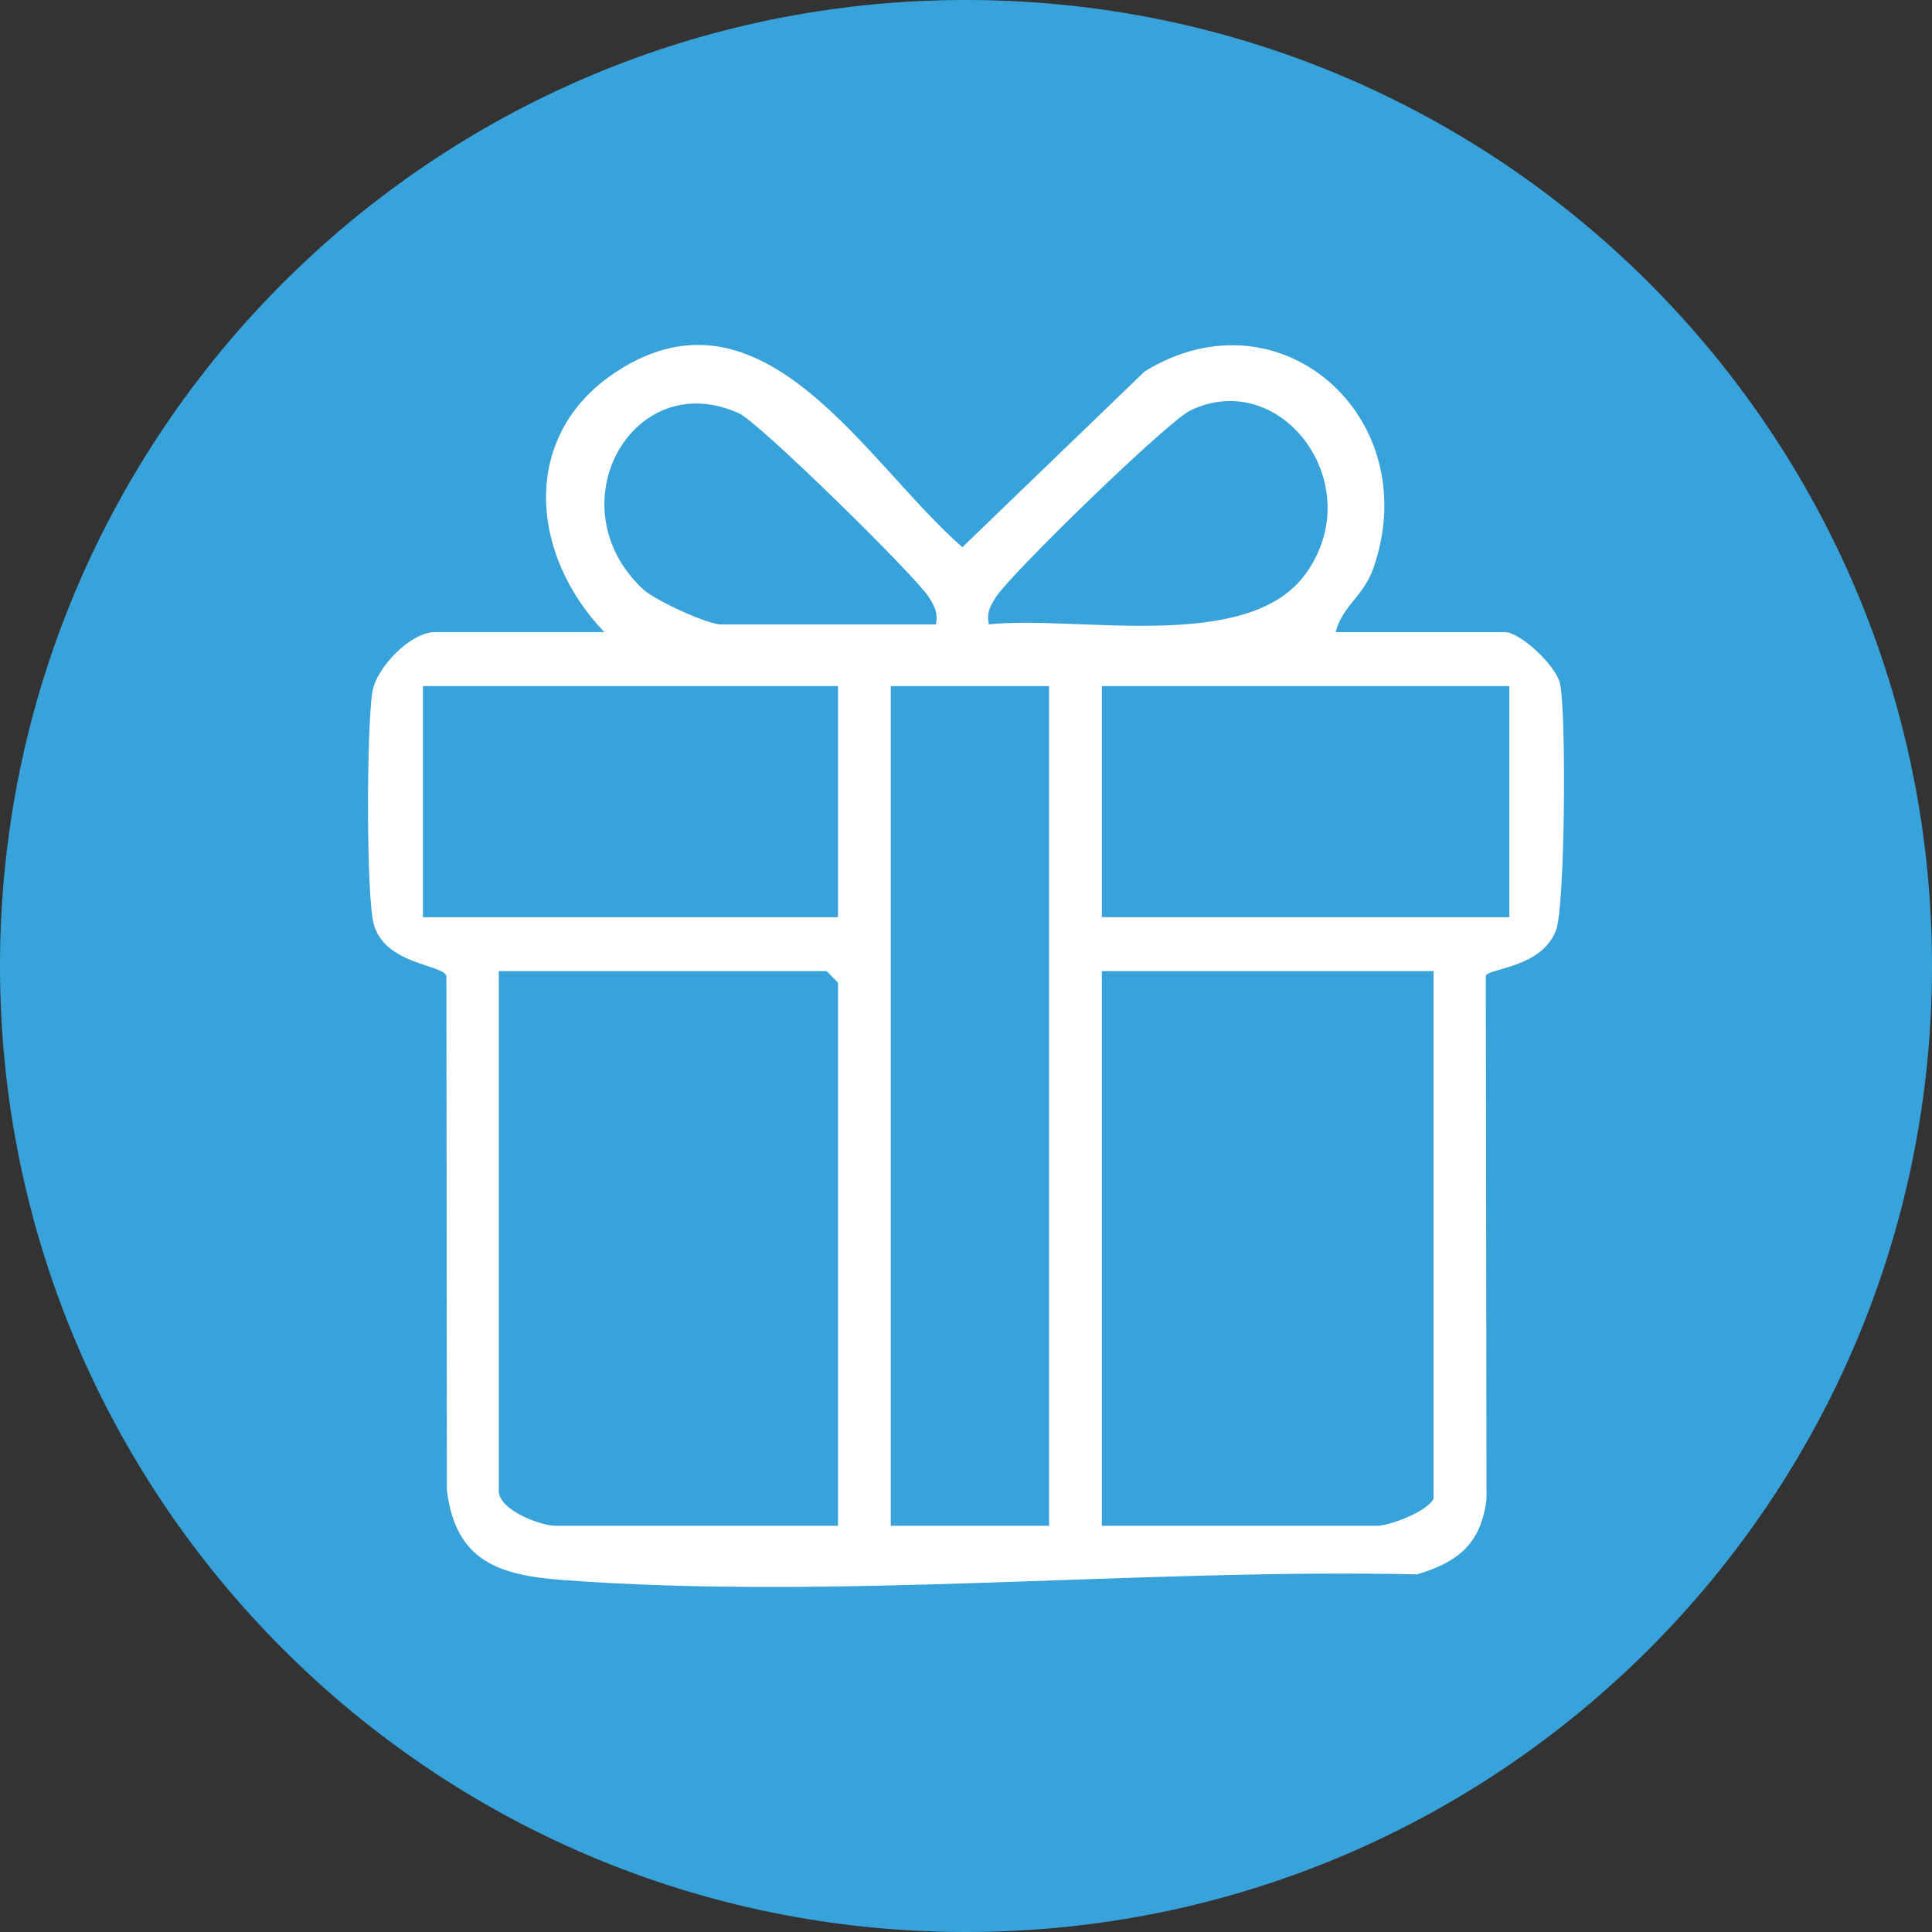 <svg width="80" height="80" viewBox="0 0 80 80" fill="none" xmlns="http://www.w3.org/2000/svg">
<rect x="0" y="0" width="80" height="80" fill="#333333" stroke="none"/>
<path d="M80 40C80 62.091 62.091 80 40 80C17.909 80 0 62.091 0 40C0 17.909 17.909 0 40 0C62.091 0 80 17.909 80 40Z" fill="#38A3DB"/>
<g clip-path="url(#clip0_16055_2043)">
<path d="M55.301 26.177H62.324C62.927 26.177 64.428 27.536 64.6 28.317C64.862 29.52 64.809 37.561 64.428 38.534C63.816 40.097 61.606 40.094 61.525 40.406L61.553 62.068C61.335 63.94 60.345 64.693 58.678 65.191C47.254 64.936 34.638 66.278 23.294 65.424C20.663 65.226 18.859 64.645 18.506 61.704L18.484 40.419C18.372 39.934 15.993 39.966 15.488 38.311C15.148 37.194 15.185 29.976 15.422 28.639C15.607 27.59 17.036 26.174 18.001 26.174H25.024C21.933 22.952 21.506 18.005 25.542 15.379C31.644 11.415 35.889 19.217 39.85 22.659L47.395 15.383C52.985 11.931 59.016 17.261 56.884 23.485C56.459 24.722 55.601 25.048 55.304 26.177H55.301ZM38.758 25.858C38.842 25.36 38.711 25.121 38.461 24.725C37.899 23.839 31.444 17.501 30.611 17.121C26.216 15.111 22.939 20.926 26.616 24.39C27.112 24.859 29.3 25.858 29.862 25.858H38.758ZM40.943 25.855C44.551 25.462 51.643 27.076 54.049 23.781C56.743 20.091 53.057 15.175 49.283 17C48.337 17.456 41.854 23.756 41.239 24.725C40.989 25.118 40.852 25.36 40.943 25.855ZM17.514 28.41V37.979H34.7V28.41H17.514ZM43.44 28.41H36.885V63.178H43.44V28.41ZM62.499 28.41H45.625V37.979H62.499V28.41ZM34.7 63.178V40.69L34.232 40.212H20.654V61.743C20.654 62.524 22.38 63.178 22.995 63.178H34.7ZM59.359 40.212H45.625V63.178H57.018C57.53 63.178 59.065 62.614 59.359 62.062V40.212Z" fill="white"/>
</g>
<defs>
<clipPath id="clip0_16055_2043">
<rect width="49.524" height="51.429" fill="white" transform="translate(15.238 14.286)"/>
</clipPath>
</defs>
</svg>
